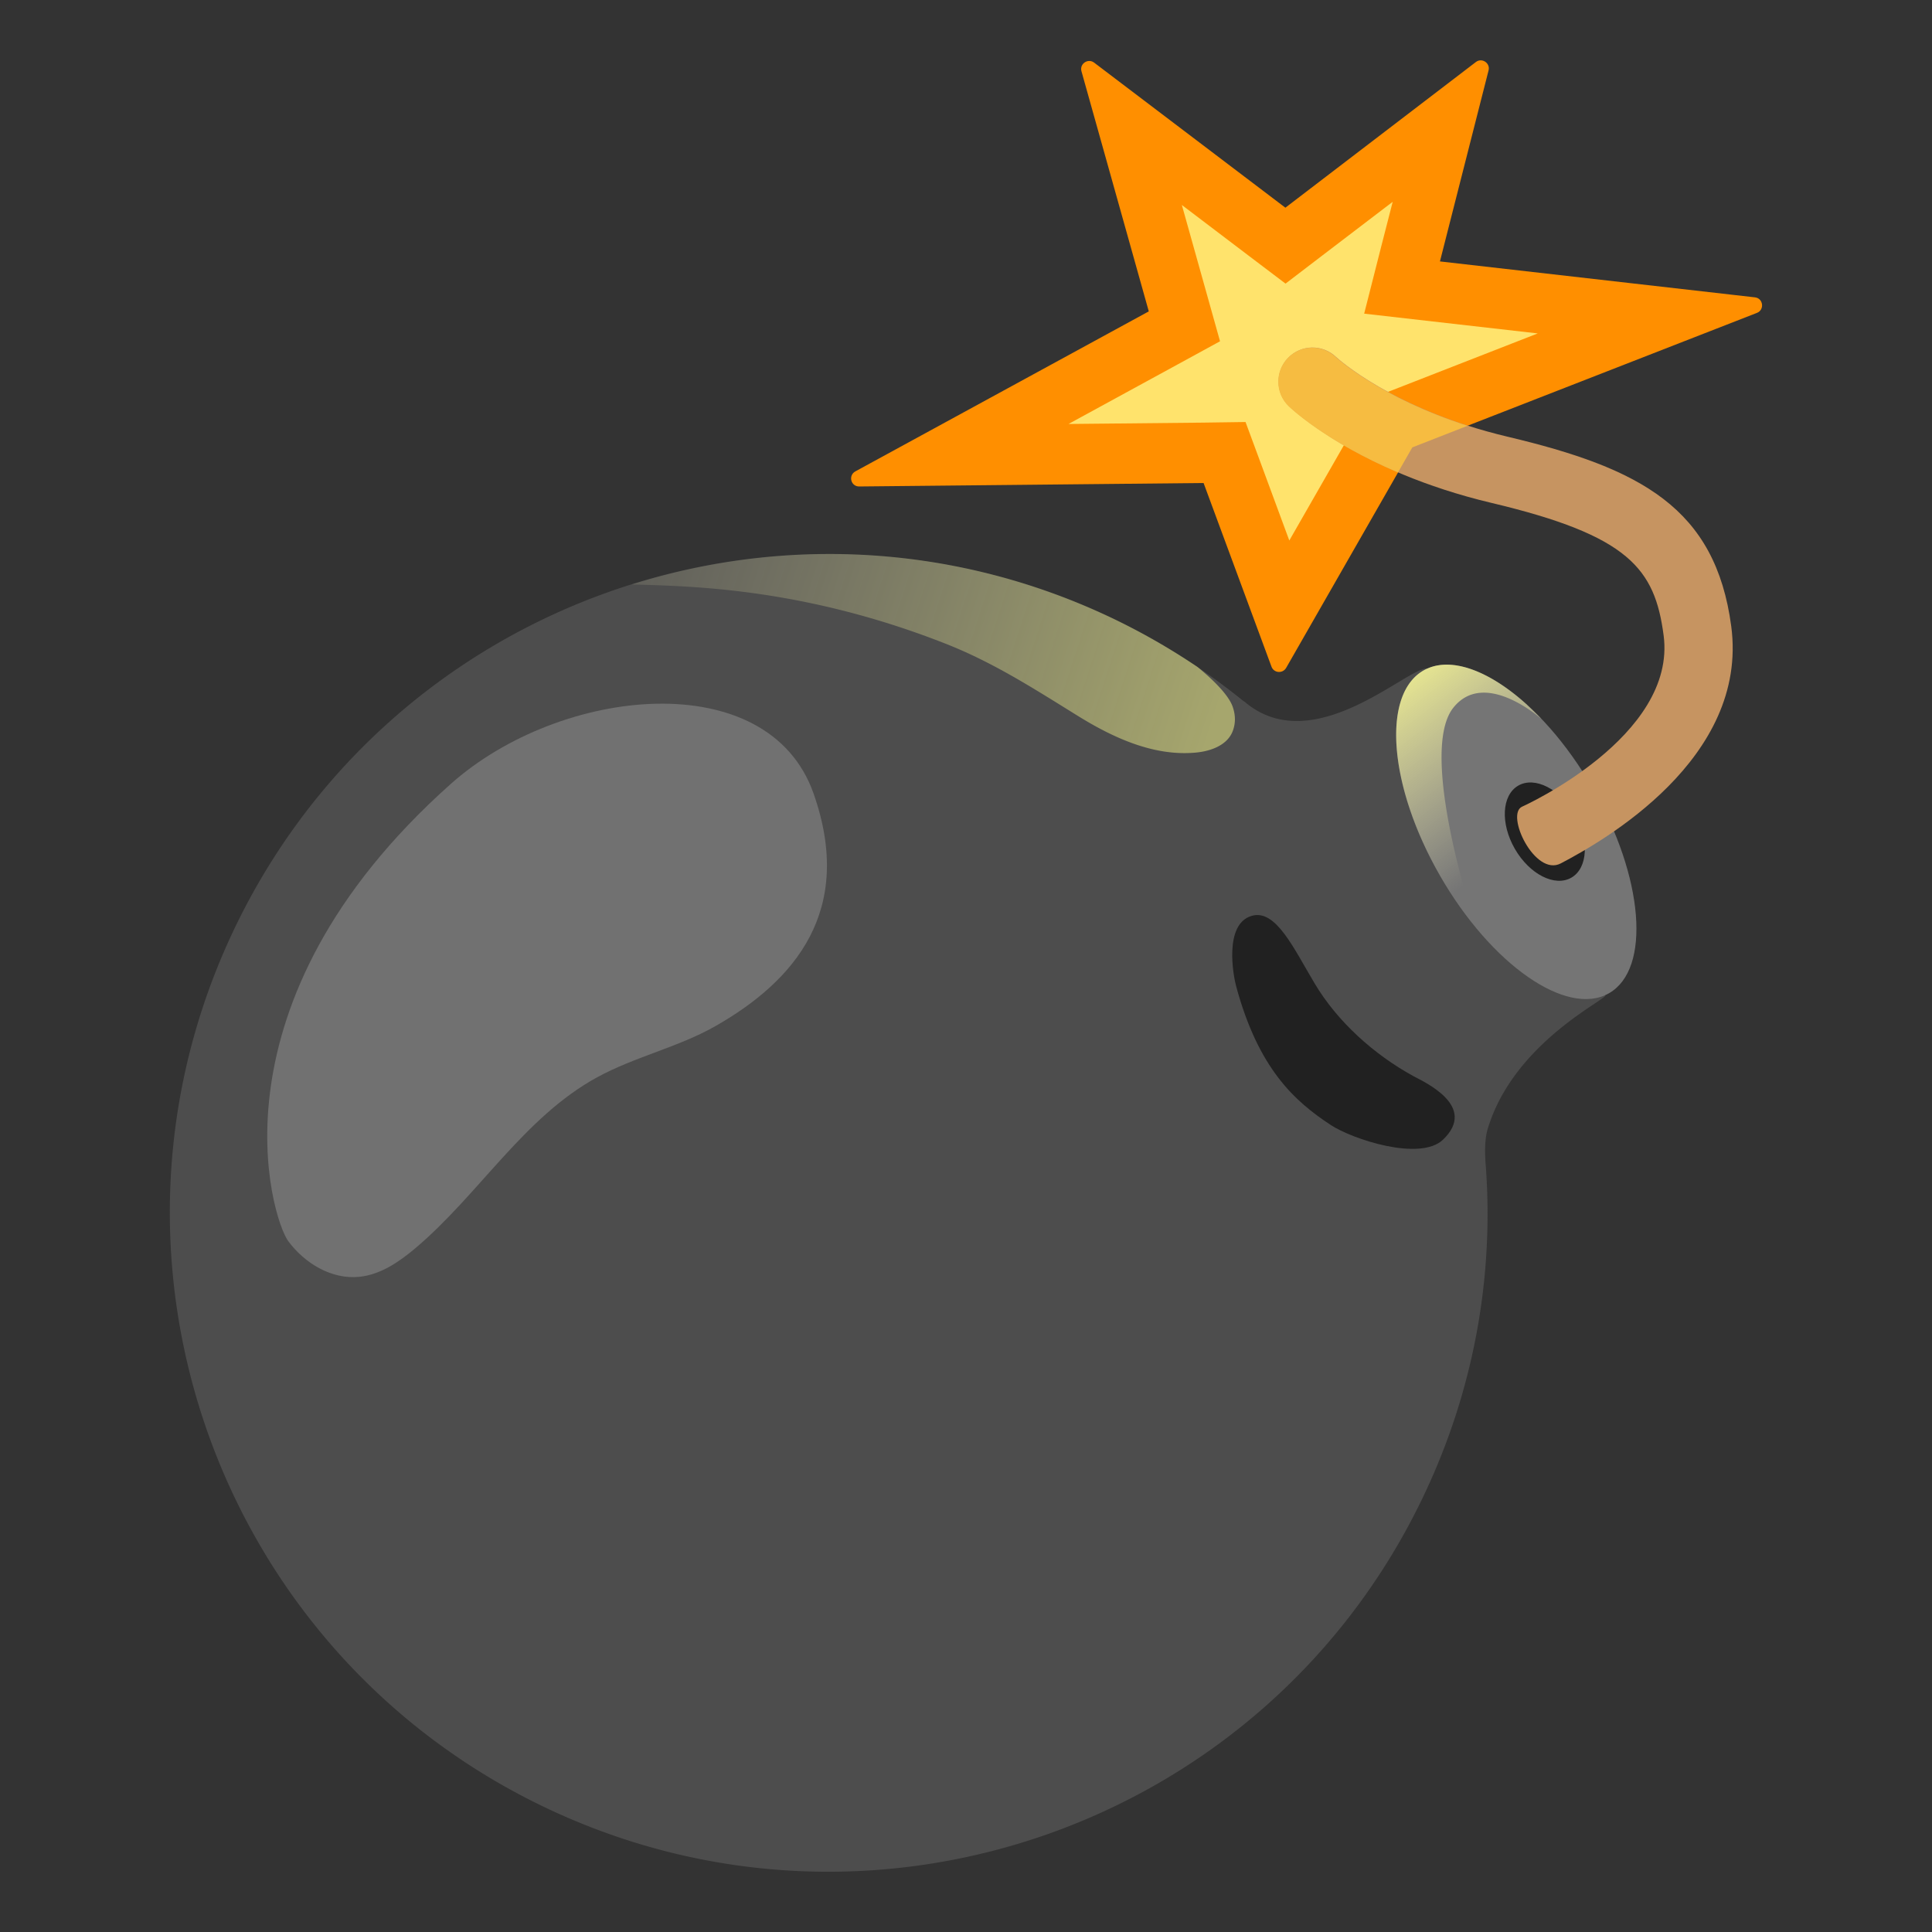 <svg xmlns="http://www.w3.org/2000/svg" width="128" height="128" viewBox="0 0 128 128"><rect x="0" y="0" width="128" height="128" fill="#333333" stroke="none"/><path fill="#ffe36c" d="m81.13 29.99l-18.34.18l15.68-8.55l-3.71-13.24l10.41 7.9l10.47-8.01l-2.75 10.78l17.26 1.98l-17.96 7l-7.16 12.5z"/><path fill="#ff8f00" d="m92.27 13.37l-.76 2.96l-1.13 4.45l4.56.52l6.94.79l-9.76 3.81l-1.32.51l-.7 1.23l-4.68 8.17l-1.92-5.2l-.98-2.65l-2.82.04l-8.91.09l7.24-3.95l2.8-1.53l-.86-3.07l-1.67-5.96l4.44 3.37l2.43 1.84l2.42-1.85zm-7.11.39L72.49 4.15c-.41-.31-.98.08-.84.57l4.46 15.91l-19.44 10.6c-.49.27-.3 1.01.26 1L79.74 32l4.5 12.17c.16.43.74.47.97.08l8.37-14.62l22.82-8.9c.52-.2.42-.97-.13-1.03L95.4 17.32l3.22-12.65c.13-.49-.44-.87-.84-.56z"/><path fill="#4d4d4d" d="M94.59 44.29c-1.27-.18-7.6 6.13-12.17 2.17l-.01.01a43.7 43.7 0 0 0-8.72-5.51c-21.75-10.37-47.8-1.15-58.18 20.61c-10.37 21.75-1.15 47.8 20.61 58.18c21.75 10.37 47.8 1.15 58.18-20.61c3.37-7.06 4.67-14.57 4.14-21.85c-.04-.51-.13-1.64.12-2.48c1.71-5.74 7.93-8.6 7.8-8.87c-.13-.28-10.49-21.47-11.77-21.65"/><ellipse cx="100.46" cy="55.12" fill="#757575" rx="5.83" ry="12.33" transform="rotate(-29.923 100.447 55.121)"/><ellipse cx="102.35" cy="55.1" fill="#212121" rx="2.29" ry="3.52" transform="rotate(-30 102.345 55.102)"/><path fill="#757575" d="M53.9 52.57c2.74 7.78-1.27 12.42-6.46 15.39c-2.48 1.42-5.36 2.04-7.87 3.41c-4.88 2.66-7.84 7.79-12.09 11.36c-1.06.89-2.27 1.71-3.65 1.86c-1.84.2-3.64-.88-4.74-2.37c-1.09-1.5-5.56-15.72 10.76-30.27c7.29-6.5 21.05-7.91 24.05.62" opacity="0.9"/><linearGradient id="SVGL0JKkdfg" x1="42.079" x2="83.812" y1="34.552" y2="48.063" gradientUnits="userSpaceOnUse"><stop offset="0" stop-color="#fff9c4" stop-opacity="0.1"/><stop offset=".002" stop-color="#fff9c4" stop-opacity="0.101"/><stop offset=".378" stop-color="#fffca6" stop-opacity="0.263"/><stop offset=".701" stop-color="#fffe94" stop-opacity="0.401"/><stop offset=".93" stop-color="#ffff8d" stop-opacity="0.5"/></linearGradient><path fill="url(#SVGL0JKkdfg)" d="M41.86 38.72c3.69.12 11.23.17 20.77 3.92c3.21 1.26 5.92 3.02 8.83 4.82c2.35 1.45 5.02 2.66 7.77 2.4c.97-.09 2.04-.47 2.42-1.37c.23-.56.21-1.13.01-1.69c-.24-.66-1.06-1.58-2.32-2.61a44.4 44.4 0 0 0-5.64-3.23c-10.36-4.94-21.69-5.43-31.84-2.24"/><linearGradient id="SVGdYmQIEDz" x1="102.029" x2="91.139" y1="57.302" y2="42.935" gradientUnits="userSpaceOnUse"><stop offset=".11" stop-color="#fff9c4" stop-opacity="0"/><stop offset="1" stop-color="#ffff8d"/></linearGradient><path fill="url(#SVGdYmQIEDz)" d="M102.13 47.64c-.05-.05-.1-.11-.15-.16c-.01-.01-.01-.02-.02-.02c-.23-.23-.46-.45-.69-.67c-.03-.03-.07-.06-.1-.1c-2.53-2.29-5.12-3.26-6.86-2.27c-2.79 1.6-2.3 7.69 1.1 13.59a25.6 25.6 0 0 0 2.37 3.43c-.1-.29-3.84-11.52-1.51-14.53c1.99-2.54 5.51.43 5.86.73"/><path fill="#212121" d="M88.16 74.53c-2.42-1.59-4.79-3.75-6.26-9.18c-.19-.69-.83-4.12 1.02-4.67c1.6-.48 2.79 2.15 4.17 4.46c1.5 2.53 3.93 4.72 6.54 6.15c.76.41 4.29 2 1.97 4.22c-1.53 1.45-6.02-.04-7.44-.98"/><path fill="#c69461" d="M100.85 53.44c.1-.04 10.25-4.65 9.37-11.34c-.58-4.42-2.3-6.62-11.4-8.78c-8.9-2.11-13.25-6.24-13.43-6.42c-.89-.86-.92-2.29-.05-3.19c.86-.89 2.28-.92 3.18-.06c.07.06 3.77 3.48 11.35 5.28c8.82 2.09 13.79 4.72 14.83 12.57c1.16 8.78-8.52 14.25-11.29 15.7c-1.72.91-3.7-3.26-2.56-3.76"/><path fill="#f6bc41" d="M88.5 23.66c-.89-.86-2.32-.83-3.18.06c-.86.9-.84 2.32.05 3.19c.13.13 2.5 2.37 7.25 4.39l.95-1.66l3.66-1.43c-5.81-1.86-8.67-4.5-8.73-4.55"/></svg>